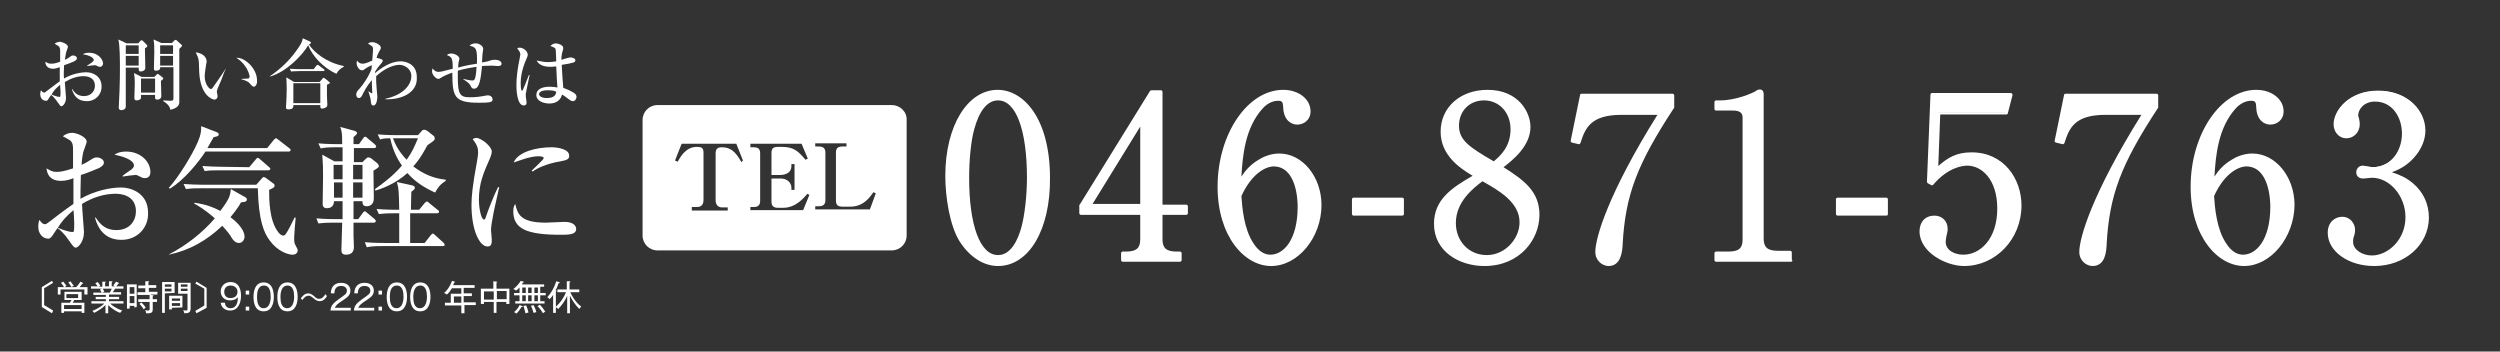 <?xml version="1.0" encoding="utf-8"?>
<!-- Generator: Adobe Illustrator 26.1.0, SVG Export Plug-In . SVG Version: 6.00 Build 0)  -->
<svg version="1.1" id="レイヤー_1" xmlns="http://www.w3.org/2000/svg" xmlns:xlink="http://www.w3.org/1999/xlink" x="0px"
	 y="0px" viewBox="0 0 640 90" style="enable-background:new 0 0 640 90;" xml:space="preserve">
<rect x="0" y="0" width="640" height="90" fill="#333333" stroke="none"/>
<style type="text/css">
	.st0{display:none;}
	.st1{display:inline;fill:#2E3192;}
	.st2{fill:#FFFFFF;}
	.st3{fill:none;}
</style>
<g id="レイヤー_1_00000119086078685509253250000005194684335257618568_" class="st0">
	<rect x="0.5" y="-9.5" class="st1" width="640" height="110"/>
</g>
<g>
	<g>
		<path class="st2" d="M22.2,25.9c-2.2,0-3.3-1.3-3.8-3.1h0.1c0.4,0.6,1.1,1.8,3,1.8s2.8-1.4,2.8-2.6c0-2.4-2.3-2.5-2.9-2.5
			c-1.7,0-3.3,0.6-4.8,1.5c0,0.6,0.3,3.7,0.3,4c0,1.4-0.8,2.2-1.2,2.2c-0.2,0-0.3-0.1-1-1.1c-0.5-0.8-1.3-1.6-1.6-1.8
			c-0.2,0.3-0.6,0.8-0.8,1.2c-0.1,0.2-0.3,0.3-0.5,0.3c-0.9,0-1.5-0.7-1.5-1.7c0-0.4,0.1-0.8,0.2-1c0.3,0.4,0.5,0.6,0.8,0.6
			c0.2,0,0.3-0.1,0.8-0.5s2-1.5,3.2-2.4c0-1.3,0-1.7,0-3.6c-0.4,0.1-1,0.4-1.7,0.4c-1.8,0-2-1.3-2-1.8c0.7,0.4,0.9,0.5,1.5,0.5
			c0.4,0,1,0,2.3-0.5c0-0.4,0-2.2,0-2.5c0-0.7,0-1.1-0.4-1.5c0,0-0.9-0.5-1-0.6c0.3-0.3,0.9-0.5,1.3-0.5c0.6,0,2.1,0.6,2.1,1.3
			c0,0.1-0.3,0.9-0.4,1.2c-0.2,0.5-0.3,1.8-0.4,2.1c0.2-0.1,0.7-0.3,1.1-0.6c0.5-0.4,0.7-0.5,1-0.5c0.5,0,1,0.3,1,0.7
			s-0.4,0.6-0.7,0.8c-0.7,0.3-1.7,0.7-2.6,1c-0.1,1.6-0.1,3,0,3.4c2-1.2,4.3-1.6,5.7-1.6c1.8,0,3.9,1.1,3.9,3.6
			C26.1,24,24.6,25.9,22.2,25.9z M15.4,21.7c-1.2,1-1.7,1.6-2.2,2.5c0.9,0.4,1.7,0.6,2,0.6c0.1,0,0.2,0,0.2-0.1
			c0.1-0.1,0.1-0.9,0.1-1.1S15.4,22,15.4,21.7z M25.6,17.1c-0.3,0-0.4,0-1.1-0.4c-0.1,0-0.2,0-0.4,0c-0.3,0-1.5,0.2-1.8,0.2v-0.1
			c0.2-0.1,1-0.7,1.2-0.8c0.2-0.2,0.5-0.4,0.5-0.6c0-0.9-1.9-1.4-2.8-1.5c0.3-0.2,0.7-0.4,1.7-0.4c2,0,3.5,1.5,3.5,2.9
			C26.3,16.4,26.3,17.1,25.6,17.1z"/>
		<path class="st2" d="M35.4,11.1l0.5-0.6c0.1-0.1,0.2-0.2,0.4-0.2c0.1,0,0.2,0.1,0.2,0.1l1.1,1.1c0.1,0.1,0.1,0.2,0.1,0.3
			c0,0.2-0.1,0.2-0.6,0.6c0,0.8,0.1,4.3,0.1,5s-0.8,0.9-1.2,0.9c-0.5,0-0.5-0.4-0.5-1h-3.3c0,1.6,0,8.6,0,10c0,0.7-0.8,0.9-1.1,0.9
			c-0.3,0-0.7-0.1-0.7-0.7c0-0.3,0.2-3.8,0.2-4.3c0.1-2.6,0.1-4.7,0.1-5.7c0-1.8,0-5.9-0.4-7.4l2.1,1H35.4z M32.2,11.6v2.2h3.3v-2.2
			H32.2z M32.2,14.3v2.5h3.3v-2.5C35.5,14.3,32.2,14.3,32.2,14.3z M39.5,19.7l0.5-0.5c0.2-0.2,0.3-0.3,0.4-0.3
			c0.1,0,0.2,0.1,0.3,0.2l0.9,0.7c0.1,0.1,0.2,0.1,0.2,0.3s-0.4,0.4-0.6,0.6c0,0.6,0.1,3.3,0.1,3.9s-0.5,0.9-1,0.9
			c-0.2,0-0.6,0-0.6-0.5c0-0.1,0-0.6,0-0.7h-3.6c0,0.1,0,0.6,0,0.7c0,0.5-0.7,0.7-1.1,0.7c-0.6,0-0.6-0.4-0.6-0.6
			c0-0.3,0.1-3,0.1-3.6c0-1.7-0.1-2.2-0.2-2.8l2,1C36.3,19.7,39.5,19.7,39.5,19.7z M36.1,20.1v3.6h3.6v-3.6H36.1z M43.9,11.1
			l0.7-0.7c0.1-0.1,0.2-0.2,0.4-0.2c0.1,0,0.2,0.1,0.3,0.2l1.1,1c0.1,0.1,0.2,0.2,0.2,0.3c0,0.2-0.5,0.6-0.7,0.8
			c0,1.2,0,13.6,0,13.8c-0.1,1.1-1.3,1.6-2.3,1.8c-0.1-0.9-0.9-1.7-1.8-2.2v-0.2c0.5,0,1.3,0.1,1.8,0.1c0.8,0,0.8-0.2,0.8-0.9v-7.7
			H41c0.1,0.7-0.5,0.9-1.1,0.9c-0.4,0-0.5-0.2-0.5-0.6c0-0.7,0.1-3.5,0.1-4.1c0-1.1,0-2.4-0.2-3.3l2,0.9h2.6V11.1z M41,11.6v2.2h3.3
			v-2.2H41z M41,14.3v2.5h3.3v-2.5C44.3,14.3,41,14.3,41,14.3z"/>
		<path class="st2" d="M56.6,20.6c-0.2,0.4-1.1,2.5-1.1,2.8c0,0.2,0.2,1,0.2,1.2c0,0.6-0.4,0.9-0.8,0.9c-0.5,0-3.6-1-3.9-7
			c0-0.4-0.1-2.3-0.1-2.7c-0.1-1.1-0.4-1.5-0.8-2.4c1,0.1,2.8,0.7,2.8,2.4c0,0.1,0,0.2-0.1,0.5c0,0.3-0.4,2.3-0.4,3.2
			c0,2.1,1.2,3.3,1.6,3.3c0.2,0,0.4-0.3,0.5-0.4c1.1-1.6,2.2-3.1,3.2-4.7l0.1,0.1C57.6,17.9,57.5,18.2,56.6,20.6z M65,22.2
			c-0.3,0-0.6-0.3-1.2-1c-0.1-0.1-0.7-0.6-2-0.9v-0.1c0.1,0,1.7-0.1,1.7-0.1c0.2,0,0.4-0.2,0.4-0.5s-0.3-1.5-1.1-2.6
			c-0.8-1.2-1.8-1.9-2.3-2.2c2-0.2,5.3,2.6,5.3,5.8C65.9,21.5,65.4,22.2,65,22.2z"/>
		<path class="st2" d="M86.1,18.9c-3.4-1.6-6.1-4.5-7.2-7.3c-1.5,2.5-5.5,6.8-9.8,8v-0.1c2.5-1.7,4.8-3.8,6.6-6.3
			c0.5-0.7,1.7-2.2,1.8-3.4l1.8,0.8c0.2,0.1,0.3,0.2,0.3,0.3c0,0.3-0.3,0.4-0.5,0.5c1.3,2,4.4,4.6,8.9,5.5v0.2
			C87.2,17.5,86.7,17.9,86.1,18.9z M83.7,21.7c0,0.8,0,1.9,0,2.8c0,0.4,0.1,2,0.1,2.4c0,0.7-1.1,0.9-1.3,0.9c-0.2,0-0.5-0.1-0.5-0.4
			c0-0.1,0-0.3,0-0.5h-6.9c0,0.4,0.1,1.1-1.3,1.1c-0.3,0-0.6-0.1-0.6-0.5c0-0.2,0.1-1.3,0.1-1.5c0-0.6,0.1-1.7,0.1-3.3
			c0-1.6-0.1-2.5-0.1-2.9l2,1.2h6.5l0.7-0.8c0.1-0.1,0.2-0.3,0.3-0.3c0.1,0,0.2,0.1,0.4,0.2l1,0.8c0.2,0.2,0.3,0.3,0.3,0.3
			C84.5,21.3,84,21.6,83.7,21.7z M82.7,18.2h-6.1c-1.2,0-1.6,0.1-2.1,0.1l-0.3-0.7c1.2,0.1,2.6,0.1,2.8,0.1h3.3l0.7-0.9
			c0.2-0.2,0.2-0.2,0.3-0.2c0.1,0,0.1,0,0.4,0.2l1.2,0.9c0.1,0.1,0.2,0.2,0.2,0.3C83,18.2,82.8,18.2,82.7,18.2z M82,21.3h-6.9v5.1
			H82V21.3z"/>
		<path class="st2" d="M98.6,25.4v-0.1c4.7-1,6.7-3.6,6.7-5.8c0-2.1-2-2.9-3-2.9c-1.5,0-3.7,0.8-6,2.9c0,0.3,0,0.7,0,1.4
			c0,0.6,0.3,3.8,0.3,3.8c0,0.4-0.1,2.3-1,2.3c-0.6,0-0.6-0.5-0.7-1.4c0-0.4-0.5-1.9-0.6-2.2h0.1c0.1,0.1,0.7,0.5,0.8,0.5
			c0.1,0,0.1-0.1,0.1-0.2c0-0.4-0.1-1.9-0.1-2.2v-1C94.8,21,93.9,22,92.9,24c-0.2,0.5-0.5,1.1-1,1.1c-0.6,0-0.7-0.6-0.7-0.9
			c0-0.6,0.2-0.8,1-1.7c0.6-0.7,2-2.5,2.9-4.8c0-0.1,0.1-0.9,0.1-1c-0.2,0-1.4,0.7-1.4,0.7C93.1,17.9,93,18,92.7,18
			c-0.8,0-1.4-1-1.4-1.9c0-0.3,0.1-0.4,0.1-0.6c0.3,0.4,0.6,0.8,1.5,0.8c0.7,0,2-0.6,2.4-0.8c0-0.4,0.2-2.4,0.2-2.7
			c0-0.3,0-0.8-0.3-1c-0.1-0.1-0.7-0.4-1-0.7c0.2-0.1,0.5-0.3,1.1-0.3c1,0,2.2,0.8,2.2,1.4c0,0.3-0.2,0.6-0.5,1.1
			c-0.4,0.8-0.5,1.1-0.6,1.5c0,0,1.6,0.3,1.6,0.7c0,0.3-0.5,0.9-0.8,1.2c-0.6,0.7-1,1.4-1.2,1.7c0,0.1,0,0.2,0,0.3
			c2.9-2.4,5-3,6.6-3c1.3,0,4.1,0.7,4.1,4C107,24,102.3,25.6,98.6,25.4z"/>
		<path class="st2" d="M127.3,16.9c-0.2,0-1.1-0.1-1.3-0.1c-1.2,0-2.3,0.1-2.6,0.1c-0.3,3-0.6,5.8-2,5.8c-0.5,0-0.6-0.1-0.9-0.7
			c-0.4-0.7-0.8-1-1.9-1.7v-0.1c0.9,0.2,1.7,0.4,2.3,0.4c0.5,0,0.9,0,1.1-3.5c-2.7,0.4-4.2,0.8-4.8,1c0,0.3,0,1.6,0,1.9
			c0,4.1,0.6,4.9,3,4.9c1.9,0,2.9-0.2,4-0.4c0.3,0,0.4-0.1,0.6-0.1c1.3,0,1.3,1,1.3,1.1c0,0.3-0.2,0.5-0.5,0.6
			c-0.5,0.2-2.3,0.2-3,0.2c-6.3,0-6.8-1.5-6.8-7.7c-0.4,0.1-2.4,0.9-2.9,1.3c-0.2,0.1-0.4,0.3-0.7,0.3c-0.6,0-1.6-1.1-1.6-1.9
			c0-0.3,0.1-0.6,0.1-0.8c0.5,0.6,0.9,0.9,1.5,0.9s1-0.1,3.7-0.8c0-2.9-0.3-3-1.5-3.5c0.2-0.2,0.5-0.4,1.2-0.4s2,0.6,2,1.3
			c0,0.2,0,0.3-0.1,0.5c-0.1,0.5-0.2,0.8-0.2,1.8c1.7-0.5,4-0.9,4.8-1c0.1-3.9-0.2-4.2-1.9-4.6c0.5-0.6,1.5-0.6,1.6-0.6
			c0.9,0,1.9,0.7,1.9,1.4c0,0.1-0.1,0.7-0.1,0.8c-0.1,0.4-0.2,2.3-0.2,2.7c1.5-0.3,1.6-0.3,2.1-0.5c0.2-0.1,0.6-0.2,1.1-0.2
			c1.4,0,1.8,0.6,1.8,1C128.4,16.9,127.8,16.9,127.3,16.9z"/>
		<path class="st2" d="M134.6,24c0,0.2,0,0.4,0,0.7c0,0.2,0.2,1.3,0.2,1.5s0,0.8-0.7,0.8c-1.8,0-1.9-4.2-1.9-5.2
			c0-1.9,0.3-3.9,0.5-5.1s0.5-2.4,0.5-2.7s0-0.7-0.8-1.6c0.3-0.2,0.5-0.2,0.6-0.2c1,0,2.1,0.9,2.1,1.8c0,0.3-0.1,0.5-0.3,1
			c-1.4,3.1-1.5,5.4-1.5,6.2c0,0.3,0,2,0.3,2c0.1,0,0.2,0,0.3-0.3c0.1-0.2,0.8-1.9,1.5-3.7h0.2C135.6,19,134.6,24,134.6,24z
			 M146.7,25.9c-0.3,0-0.6-0.1-1.1-0.5c-1-0.8-1.4-1-1.7-1.2c-0.2,0.6-0.7,2.3-3.3,2.3c-1.2,0-3.3-0.5-3.3-2.2
			c0-1.4,1.4-2.1,3.4-2.1c0.8,0,1.4,0.1,2,0.2c-0.1-1.4-0.2-2.6-0.3-5.4c-0.7,0.1-1.2,0.1-1.6,0.1c-1.9,0-3-0.7-3.4-1.6
			c1.6,0.3,2,0.4,2.7,0.4c0.2,0,1.2,0,2.3-0.2c-0.1-2.6-0.1-2.9-0.2-3.2c-0.1-0.3-0.9-0.6-1.3-0.7c0.3-0.4,0.9-0.7,1.4-0.7
			s1.9,0.4,1.9,1.2c0,0.1-0.2,1.1-0.3,1.2c-0.1,0.6-0.2,1.2-0.2,1.8c0.1,0,0.4-0.1,0.7-0.2c0.1,0,1.2-0.4,1.7-0.4
			c0.3,0,1.2,0.2,1.2,0.7c0,0.3-0.2,0.5-0.5,0.6c-0.6,0.2-1.6,0.4-3,0.6c0.1,2.3,0.3,4.7,0.4,5.9c1.2,0.4,2.1,0.9,2.6,1.2
			c0.5,0.3,0.8,0.6,0.8,1.2C147.4,25.7,147,25.9,146.7,25.9z M140.2,23.1c-1.1,0-2.2,0.3-2.2,1c0,0.4,0.5,1,2,1
			c0.9,0,2.3-0.2,2.4-1.6C142.1,23.3,141.5,23.1,140.2,23.1z"/>
		<path class="st2" d="M31.1,61.4c-3.9,0-5.9-2.4-6.8-5.7h0.2c0.8,1.1,2,3.2,5.3,3.2c3.5,0,5-2.5,5-4.8c0-4.3-4.2-4.5-5.2-4.5
			c-3,0-6,1-8.6,2.6c0,1.1,0.5,6.6,0.5,7.2c0,2.5-1.5,4-2.1,4c-0.4,0-0.6-0.2-1.8-1.9c-0.9-1.4-2.4-2.9-2.9-3.1
			c-0.4,0.6-1,1.5-1.4,2.1c-0.3,0.3-0.5,0.6-0.9,0.6c-1.5,0-2.6-1.3-2.6-3c0-0.8,0.1-1.4,0.3-1.8c0.6,0.8,0.9,1.1,1.4,1.1
			c0.3,0,0.6-0.2,1.5-0.9s3.6-2.8,5.8-4.3c0-2.4,0-3.1,0-6.6c-0.7,0.3-1.8,0.7-3.2,0.7c-3.3,0-3.6-2.4-3.7-3.2
			c1.2,0.7,1.6,0.9,2.6,0.9c0.8,0,1.8-0.1,4.2-0.9c0-0.7,0-3.9,0-4.5c0-1.3,0-2-0.8-2.7c-0.1-0.1-1.6-0.9-1.8-1
			c0.6-0.6,1.6-0.9,2.4-0.9c1,0,3.7,1,3.7,2.3c0,0.2-0.5,1.5-0.7,2.1c-0.4,0.9-0.6,3.2-0.6,3.8c0.4-0.2,1.3-0.6,2-1.1
			c1-0.6,1.2-0.8,1.9-0.8c0.9,0,1.8,0.6,1.8,1.3s-0.7,1.1-1.2,1.4c-1.2,0.5-3.1,1.3-4.7,1.8c-0.1,2.8-0.1,5.3-0.1,6.1
			c3.6-2.1,7.8-2.9,10.3-2.9c3.3,0,7,1.9,7,6.4C38.1,58.1,35.3,61.4,31.1,61.4z M18.8,53.8c-2.1,1.8-3,2.9-4,4.5
			c1.6,0.7,3.1,1.1,3.7,1.1c0.1,0,0.3,0,0.4-0.2s0.1-1.5,0.1-2C19,56.7,18.9,54.3,18.8,53.8z M37.1,45.6c-0.6,0-0.7-0.1-1.9-0.7
			c-0.1-0.1-0.3-0.1-0.6-0.1c-0.5,0-2.7,0.3-3.2,0.4V45c0.3-0.3,1.8-1.3,2.1-1.5c0.4-0.3,0.8-0.7,0.8-1.1c0-1.6-3.4-2.5-5-2.8
			c0.5-0.3,1.3-0.8,3-0.8c3.7,0,6.2,2.6,6.2,5.2C38.5,44.3,38.5,45.6,37.1,45.6z"/>
		<path class="st2" d="M68.4,37.9l1.7-2.1c0.3-0.3,0.4-0.4,0.5-0.4c0.2,0,0.3,0.1,0.7,0.4l2.7,2.1c0.2,0.1,0.4,0.3,0.4,0.5
			c0,0.3-0.3,0.4-0.5,0.4H52.6c-1.9,2.9-5.5,7.3-9.1,9.5l-0.3-0.2c2.5-2.7,6.1-8.6,7.5-11.9c0.8-1.9,0.8-2.8,0.8-3.9l3.9,1.5
			c0.2,0.1,0.6,0.2,0.6,0.6c0,0.5-0.7,0.6-1.3,0.7c-0.6,1.1-1,1.8-1.6,2.8H68.4z M43.3,65.1c4.4-2.3,8.4-5.4,11.7-9.2
			c-2.6-2.3-4.4-3.3-5.3-3.8l0.1-0.2c1.3,0.2,3.6,0.5,6.6,2.1c2.5-3.3,2.5-4,2.7-5.6l3.7,2.1c0.2,0.1,0.4,0.3,0.4,0.6
			c0,0.5-0.6,0.6-0.7,0.6c-0.4,0-0.5,0.1-0.8,0.1c-0.6,1.1-1.4,2.2-2.7,3.8c0.8,0.6,3.6,2.8,3.6,5c0,0.8-0.6,1.6-1.4,1.6
			c-1.1,0-1.7-1-2-1.5c-0.2-0.4-0.9-1.4-2.3-2.9c-4,3.8-8.4,6.3-13.7,7.4L43.3,65.1z M65.6,47.3l1.4-1.6c0.1-0.1,0.4-0.4,0.5-0.4
			s0.4,0.2,0.5,0.2l2,1.5c0.1,0,0.3,0.2,0.3,0.5c0,0.5-0.5,0.7-1.4,1.1c0,2.4,0,7.8,2.3,10.8c0.3,0.4,0.8,0.9,1.3,0.9
			c0.4,0,0.5-0.1,1.1-1.1c0.2-0.3,0.9-1.6,1.8-3.5h0.3c-0.1,0.8-0.4,4.5-0.4,5.2c0,0.6,0,1.3,0.3,1.8c0.6,1.1,0.6,1.1,0.6,1.5
			c0,0.5-0.5,1-1.3,1c-1.2,0-3.9-0.9-5.9-3.7c-1.4-1.9-2.8-4.9-3-13.3H51.5c-2.5,0-3.2,0.1-3.9,0.2L47,47.1c1.6,0.1,3.5,0.2,5.1,0.2
			H65.6z M63.8,42.8l1.6-1.9c0.4-0.4,0.4-0.5,0.5-0.5c0.3,0,0.5,0.2,0.7,0.4l2.2,1.9c0.2,0.2,0.4,0.3,0.4,0.5c0,0.3-0.3,0.4-0.5,0.4
			H56.3c-1.7,0-2.7,0-3.9,0.2l-0.6-1.3c1.7,0.1,3.4,0.2,5.1,0.2L63.8,42.8L63.8,42.8z"/>
		<path class="st2" d="M95.6,43.7c0,1.1,0.1,6,0.1,7c0,0.4,0,2.1-1.9,2.1c-1.1,0-1-1-1-1.3h-2.3v4.6h1.2l1.1-1.5
			c0.2-0.3,0.4-0.5,0.6-0.5s0.5,0.3,0.6,0.4l1.8,1.5c0.2,0.2,0.4,0.3,0.4,0.6S95.9,57,95.7,57h-5.2c0,0.9,0,1.7,0,3.3
			c0,0.5,0.1,2.6,0.1,3c0,1.8-1.5,1.9-2,1.9c-1.1,0-1.2-0.6-1.2-1.3c0-0.5,0.2-6.1,0.2-6.9h-2.2c-2.2,0-3,0.1-3.9,0.2L81,55.9
			c2.2,0.2,4.7,0.2,5.1,0.2h1.6v-4.6h-2.2c0,0.4-0.1,1.8-1.8,1.8c-1.1,0-1.1-0.8-1.1-1.2c0-1.1,0.1-5.8,0.1-6.8c0-2.6,0-2.9-0.2-5.7
			l3.1,1.7h2.1c0-0.6,0-2.4,0-3.6H86c-2.2,0-3,0.1-3.9,0.3l-0.6-1.3c2.2,0.2,4.7,0.2,5.1,0.2h1c0-2.9-0.1-3.3-0.5-4.4l3.7,1
			c0.2,0.1,0.6,0.2,0.6,0.6c0,0.2-0.4,0.6-0.9,1c0,0.3,0,1.4,0,1.8h1.4l1-1.4c0.2-0.2,0.3-0.5,0.6-0.5c0.2,0,0.3,0.1,0.6,0.4
			l1.8,1.5c0.2,0.2,0.4,0.4,0.4,0.6c0,0.3-0.3,0.4-0.5,0.4h-5.2c0,0.6,0,3.1,0,3.6h2.2l0.8-0.8c0.3-0.3,0.4-0.4,0.8-0.4
			c0.2,0,0.6,0.2,0.7,0.3l1.5,1.2c0.3,0.3,0.4,0.6,0.4,0.8C96.8,43,96.5,43.1,95.6,43.7z M87.7,42.2h-2.3v3.7h2.3V42.2z M85.5,46.7
			v3.9h2.2c0-1.8,0-1.9,0-3.9H85.5z M92.8,42.2h-2.4v3.7h2.4V42.2z M92.8,46.7h-2.4c0,2.6,0,2.9,0,3.9h2.4V46.7z M113.4,63H97.8
			c-2.2,0-3,0.1-3.9,0.3L93.4,62c2.1,0.2,4.7,0.2,5.1,0.2h3.7c0-5,0-5.5,0-7.6h-1.3c-2.2,0-3,0.1-3.9,0.2l-0.6-1.3
			c2.2,0.2,4.7,0.2,5.1,0.2h0.7c-0.1-4.8-0.1-5.3-0.6-7.1l3.7,0.8c0.4,0.1,0.9,0.2,0.9,0.7c0,0.2,0,0.3-0.9,1c0,0.6-0.1,3-0.1,4.6
			h2.1l1.4-1.7c0.4-0.4,0.4-0.4,0.6-0.4s0.3,0.1,0.6,0.4l2.1,1.7c0.2,0.1,0.4,0.3,0.4,0.5c0,0.3-0.3,0.4-0.5,0.4H105v7.6h3.7
			l1.5-1.9c0.4-0.4,0.4-0.5,0.6-0.5s0.5,0.3,0.6,0.4l2.1,1.9c0.2,0.2,0.3,0.3,0.3,0.5C113.9,63,113.6,63,113.4,63z M111.4,49.3
			c-2.7-1.2-5.2-2.8-7.1-5c-3.2,2.9-6.9,4.1-8.2,4.5L96,48.4c4.4-3.1,5.9-4.9,6.9-6c-1-1.4-2.3-3.7-3-7c-1.4,0-2,0.1-2.6,0.3
			l-0.6-1.3c2.2,0.2,4.7,0.2,5.1,0.2h5.2l1-1.1c0.1-0.2,0.4-0.3,0.6-0.3c0.3,0,0.7,0.3,0.8,0.3l1.5,1.2c0.2,0.1,0.4,0.4,0.4,0.7
			c0,0.5-0.2,0.6-1.9,1.8c-0.5,0.9-1.7,3.3-3.6,5.4c2.9,2.2,5.5,3.1,8.3,3.4v0.3C113.4,46.8,112.5,47.2,111.4,49.3z M101.2,35.4
			h-0.6c0.5,1.3,1.3,3.2,3.5,5.5c1.5-2.1,2-3.4,2.9-5.5H101.2z"/>
		<path class="st2" d="M126.4,54.2c-0.5,2.6-0.7,3.9-0.7,4.7c0,0.4,0.2,2.1,0.2,2.4c0,1.1-0.1,1.8-1.1,1.8c-2.1,0-4.1-4.3-4.1-10.6
			c0-2.3,0.3-5.2,1.4-11.1c0.2-1,0.3-2,0.3-2.4c0-1.1-0.3-2-1.4-3.4c0.3-0.1,0.5-0.3,0.9-0.3c1.3,0,4,2.2,4,3.5
			c0,0.6-0.4,1.5-0.5,1.8c-1.5,3.4-2.8,6.2-2.8,10.5c0,2.3,0.6,5.1,1.3,5.1c0.3,0,0.4-0.4,0.5-0.7c0.3-1,2.1-5.7,3.1-7.6h0.3
			C127.6,48.8,126.6,53.3,126.4,54.2z M143.5,60.1c-8.6,0-12.1-1.5-12.1-6c0-1.2,0.3-1.5,0.5-1.9c0.6,2.5,1.2,4.8,7.8,4.8
			c0.8,0,4.1-0.2,4.8-0.2c2.5,0,3,1.2,3,1.8C147.5,60.1,145.5,60.1,143.5,60.1z M143.5,41.3c-3.8,0.6-6.4,2-7.1,2.6l-0.3-0.2
			c0.5-0.5,3.1-2.9,3.1-3.2c0-0.5-1.1-0.5-1.4-0.5c-2.2,0-5.3,1.3-6.3,1.6c1.2-2.9,6.2-3.9,9.7-3.9c1.6,0,4.5,0.5,4.5,2.1
			C145.8,40.6,145.3,41,143.5,41.3z"/>
	</g>
	<g>
		<path class="st2" d="M13.3,80.2l-2.6-1.6v-5.1l2.6-1.6l0.3,0.5l-2.3,1.4v4.3l2.3,1.4L13.3,80.2z"/>
		<path class="st2" d="M21.6,75.4v-1.3h-6.1v1.3h-0.7v-1.9h1.6c-0.2-0.3-0.5-0.8-0.8-1.1l0.6-0.3c0.2,0.3,0.7,0.8,0.8,1.1
			c-0.1,0.1-0.3,0.2-0.5,0.3h3c0.4-0.4,0.8-0.9,1.1-1.4l0.6,0.3l0.1,0.1c0,0.1-0.1,0.1-0.1,0.1h-0.1c-0.3,0.4-0.5,0.6-0.7,0.9h2v1.9
			H21.6z M20.9,80.1v-0.4h-4.5v0.4h-0.7v-2.6h2.2c0.2-0.4,0.2-0.4,0.4-0.7h-1.8v-2.1h4.4v2.1H19c-0.1,0.3-0.3,0.5-0.4,0.7h3v2.6
			H20.9z M20.9,78.1h-4.5v1h4.5V78.1z M20,75.3h-3v1h3V75.3z M18.3,73.5c-0.2-0.4-0.6-0.9-0.8-1.2L18,72c0.3,0.3,0.6,0.8,0.9,1.2
			C18.5,73.3,18.4,73.4,18.3,73.5z"/>
		<path class="st2" d="M28.2,77.7c0.3,0.3,1.3,1.2,3.1,1.8c-0.2,0.2-0.4,0.3-0.5,0.6c-0.4-0.1-1.8-0.7-3.1-2v2.1H27v-2.1
			c-0.9,0.9-2.1,1.6-2.9,2c-0.2-0.3-0.4-0.5-0.5-0.5c0.7-0.3,2-0.8,3.1-1.9h-3.3v-0.6h3.7v-0.5h-2.6V76h2.6v-0.5h-3.2v-0.6H26
			c-0.1-0.2-0.3-0.6-0.4-0.8l0.5-0.2h-2.8v-0.6H25c-0.3-0.4-0.5-0.7-0.6-0.8l0.6-0.3c0.3,0.3,0.5,0.6,0.7,1c-0.1,0-0.2,0.1-0.4,0.2
			h0.9v-1.3h0.7c0.1,0,0.2,0,0.2,0.1s-0.1,0.1-0.2,0.1v1h1V72h0.7c0,0,0.2,0,0.2,0.1s-0.1,0.1-0.2,0.2v1h0.9
			c-0.2-0.1-0.3-0.1-0.5-0.2c0.3-0.4,0.5-0.7,0.7-1l0.7,0.3l0.1,0.1c0,0,0,0.1-0.1,0.1c0,0,0,0-0.1,0c-0.2,0.3-0.2,0.3-0.5,0.7h1.8
			v0.6H29h0.3c0.1,0,0.2,0.1,0.2,0.1s0,0.1-0.2,0.1c0,0.1-0.1,0.2-0.4,0.7H31v0.6h-3.1V76h2.6v0.6h-2.6v0.5h3.7v0.6H28.2z
			 M26.3,73.9c0.1,0.1,0.3,0.5,0.4,0.8c-0.1,0-0.3,0.1-0.5,0.2h1.9c0.2-0.3,0.4-0.7,0.5-1H26.3z"/>
		<path class="st2" d="M34.4,78.7v-0.4h-1.2V79h-0.7v-6.2H35v5.8L34.4,78.7L34.4,78.7z M34.4,73.5h-1.2v1.7h1.2V73.5z M34.4,75.8
			h-1.2v1.8h1.2V75.8z M38.6,75.5l0.6,0.1c0.1,0,0.1,0,0.1,0.1s-0.2,0.1-0.2,0.2v0.7h1.1v0.7h-1.1v1.9c0,0.6-0.1,1.1-1.7,1
			c0-0.4-0.1-0.6-0.3-0.8c0.2,0,0.5,0.1,0.7,0.1c0.5,0,0.5-0.1,0.5-0.5v-1.7h-2.9v-0.7h2.9v-1.1h-3.1v-0.7h2v-1h-1.8v-0.7h1.8V72H38
			c0.1,0,0.2,0,0.2,0.1s-0.1,0.1-0.2,0.1V73h2v0.7h-1.9v1h2.2v0.7h-1.7V75.5z M36.8,79.2c-0.1-0.2-0.6-0.9-1.1-1.4l0.5-0.4
			c0.3,0.3,0.8,0.9,1.1,1.3C37.2,78.8,37.1,78.9,36.8,79.2z"/>
		<path class="st2" d="M42.2,75.1v5h-0.7v-7.9h3.2V75L42.2,75.1L42.2,75.1z M43.9,72.8h-1.7v0.6h1.7V72.8z M43.9,73.9h-1.7v0.7h1.7
			V73.9z M44,78.8v0.4h-0.7v-3.5h3.4v3L44,78.8L44,78.8z M46.1,76.4H44V77h2.1V76.4z M46.1,77.6H44v0.7h2.1V77.6z M47.2,80.2
			c-0.1-0.4-0.2-0.6-0.3-0.8c0.2,0,0.4,0.1,0.6,0.1c0.5,0,0.5-0.1,0.5-0.6v-3.7h-2.4v-2.8h3.2v6.7C48.7,79.7,48.7,80.2,47.2,80.2z
			 M48,72.8h-1.7v0.6H48V72.8z M48,73.9h-1.7v0.6H48V73.9z"/>
		<path class="st2" d="M50.3,80.2L50,79.6l2.3-1.4v-4.3L50,72.6l0.3-0.5l2.6,1.6v5.1L50.3,80.2z"/>
		<path class="st2" d="M57.6,77.7c0.1,0.8,0.7,1.2,1.4,1.2c1.7,0,1.9-1.8,1.9-2.8c-0.2,0.2-0.7,0.8-2,0.8c-1.5,0-2.4-1-2.4-2.3
			s1-2.4,2.5-2.4c2.5,0,2.7,2.5,2.7,3.5c0,1.8-0.7,3.8-2.8,3.8c-0.2,0-2.1,0-2.4-2h1.1V77.7z M57.4,74.7c0,0.9,0.5,1.6,1.6,1.6
			c1.3,0,1.8-0.8,1.8-1.6c0-1-0.8-1.6-1.8-1.6C58.2,73.1,57.4,73.6,57.4,74.7z"/>
		<path class="st2" d="M63.8,75.4h-0.9v-1h0.9V75.4z M63.8,79.5h-0.9v-1h0.9V79.5z"/>
		<path class="st2" d="M70.1,76c0,1.4-0.4,3.7-2.6,3.7c-2.3,0-2.6-2.3-2.6-3.7c0-1.3,0.3-3.7,2.6-3.7C69.8,72.3,70.1,74.7,70.1,76z
			 M65.8,76c0,1.2,0.2,2.9,1.7,2.9s1.8-1.8,1.8-2.9c0-1.2-0.2-2.9-1.7-2.9C66,73.1,65.8,74.8,65.8,76z"/>
		<path class="st2" d="M76.2,76c0,1.4-0.4,3.7-2.6,3.7c-2.3,0-2.6-2.3-2.6-3.7c0-1.3,0.3-3.7,2.6-3.7S76.2,74.7,76.2,76z M71.8,76
			c0,1.2,0.2,2.9,1.7,2.9s1.8-1.8,1.8-2.9c0-1.2-0.2-2.9-1.7-2.9C72.1,73.1,71.8,74.8,71.8,76z"/>
		<path class="st2" d="M81.8,77.1c-0.5,0-0.9-0.2-1.5-0.7s-0.9-0.7-1.3-0.7c-0.8,0-1.3,0.7-1.6,1.1L77,76.4c0.3-0.4,0.9-1.3,1.9-1.3
			c0.3,0,0.8,0.1,1.5,0.7c0.5,0.5,0.8,0.7,1.3,0.7c0.8,0,1.3-0.7,1.6-1.2l0.4,0.5C83.4,76.3,82.9,77.1,81.8,77.1z"/>
		<path class="st2" d="M89.8,78.7v0.8h-5.2c0.1-1.4,0.9-2,2.1-2.9c1.7-1.2,2.1-1.4,2.1-2.2c0-0.9-0.8-1.2-1.5-1.2
			c-1.6,0-1.7,1.4-1.7,1.9h-0.9c0-1.7,1-2.7,2.6-2.7c1.4,0,2.4,0.7,2.4,2c0,0.9-0.4,1.5-1.8,2.4c-1.6,1-1.9,1.4-2.2,2h4.1V78.7z"/>
		<path class="st2" d="M95.8,78.7v0.8h-5.2c0.1-1.4,0.9-2,2.1-2.9c1.7-1.2,2.1-1.4,2.1-2.2c0-0.9-0.8-1.2-1.5-1.2
			c-1.6,0-1.7,1.4-1.7,1.9h-0.9c0-1.7,1-2.7,2.6-2.7c1.4,0,2.4,0.7,2.4,2c0,0.9-0.4,1.5-1.8,2.4c-1.6,1-1.9,1.4-2.2,2h4.1V78.7z"/>
		<path class="st2" d="M97.8,75.4h-0.9v-1h0.9V75.4z M97.8,79.5h-0.9v-1h0.9V79.5z"/>
		<path class="st2" d="M104.2,76c0,1.4-0.4,3.7-2.6,3.7c-2.3,0-2.6-2.3-2.6-3.7c0-1.3,0.3-3.7,2.6-3.7S104.2,74.7,104.2,76z
			 M99.8,76c0,1.2,0.2,2.9,1.7,2.9s1.8-1.8,1.8-2.9c0-1.2-0.2-2.9-1.7-2.9C100,73.1,99.8,74.8,99.8,76z"/>
		<path class="st2" d="M110.2,76c0,1.4-0.4,3.7-2.6,3.7c-2.3,0-2.6-2.3-2.6-3.7c0-1.3,0.3-3.7,2.6-3.7
			C109.9,72.3,110.2,74.7,110.2,76z M105.8,76c0,1.2,0.2,2.9,1.7,2.9s1.8-1.8,1.8-2.9c0-1.2-0.2-2.9-1.7-2.9
			C106.1,73.1,105.8,74.8,105.8,76z"/>
		<path class="st2" d="M118.9,78.2v2h-0.8v-2h-4.2v-0.7h1.5v-2.3h2.7v-1.4h-2.4c-0.5,0.8-0.9,1.3-1.3,1.6c-0.4-0.3-0.6-0.3-0.7-0.4
			c0.7-0.6,1.5-1.6,2-3.1l0.7,0.2c0.1,0,0.1,0.1,0.1,0.1c0,0.1-0.1,0.1-0.2,0.1c-0.2,0.4-0.2,0.5-0.3,0.7h5.5v0.7h-2.8v1.4h2.1v0.7
			h-2.1v1.6h3.1v0.7h-2.9V78.2z M118.1,75.9h-1.9v1.6h1.9V75.9z"/>
		<path class="st2" d="M127.2,80.1h-0.8v-2.8h-2.5v0.5h-0.8v-3.9h3.2V72l0.8,0.1c0.2,0,0.2,0.1,0.2,0.1c0,0.1-0.1,0.1-0.2,0.1v1.6
			h3.3v3.9h-0.8v-0.5h-2.5v2.8H127.2z M126.4,74.6h-2.5v2.1h2.5V74.6z M127.2,76.6h2.5v-2.1h-2.5V76.6z"/>
		<path class="st2" d="M133,75.6h-1.4V75h1.4v-1.4c-0.5,0.5-0.7,0.7-0.9,0.8c-0.2-0.2-0.4-0.3-0.7-0.4c0.8-0.6,1.5-1.4,1.9-2.1
			l0.7,0.2l0.2,0.1c0,0.1-0.1,0.1-0.3,0.1c-0.1,0.2-0.2,0.3-0.3,0.5h5.7v0.6h-1V75h1.4v0.6h-1.4v1.5h1.1v0.6h-7.5v-0.6h1.1V75.6z
			 M133.6,78.3c0.1,0,0.2,0.1,0.2,0.2s-0.2,0.1-0.3,0.1c-0.3,0.5-0.7,1.1-1.3,1.7c-0.2-0.2-0.4-0.3-0.6-0.4c0.6-0.5,1.1-1.1,1.4-1.8
			L133.6,78.3z M133.7,75h0.9v-1.4h-0.9V75z M133.7,77.1h0.9v-1.5h-0.9V77.1z M134.7,78.2c0.2,0.4,0.5,1.3,0.6,1.8
			c-0.4,0.1-0.5,0.1-0.8,0.2c-0.1-0.5-0.3-1.4-0.5-1.9L134.7,78.2z M135.2,73.6V75h0.9v-1.4H135.2z M135.2,75.6v1.5h0.9v-1.5H135.2z
			 M136.6,78.1c0.3,0.6,0.6,1.3,0.7,1.8c-0.4,0.1-0.6,0.2-0.7,0.2c-0.3-1-0.5-1.5-0.7-1.8L136.6,78.1z M136.8,73.6V75h0.9v-1.4
			H136.8z M136.8,75.6v1.5h0.9v-1.5H136.8z M138.2,78c0.2,0.2,0.6,0.6,1.4,1.8c-0.3,0.1-0.6,0.4-0.6,0.4c-0.4-0.7-0.9-1.4-1.4-1.8
			L138.2,78z"/>
		<path class="st2" d="M143,72.5c-0.3,0.9-0.5,1.4-0.8,1.8c0.2,0,0.3,0.1,0.3,0.1c0,0.1-0.1,0.1-0.2,0.2v5.5h-0.7v-4.6
			c-0.2,0.3-0.4,0.6-0.9,1.1c-0.1-0.1-0.3-0.4-0.6-0.5c1.6-1.8,2.1-3.5,2.3-4.1l0.7,0.2l0.2,0.1C143.3,72.5,143.2,72.5,143,72.5z
			 M148.3,79.1c-1-1-1.8-2.2-2.4-3.4v4.5h-0.7v-4.5c-0.5,1.3-1.5,2.6-2.3,3.4c-0.1-0.1-0.3-0.3-0.7-0.5c1.3-1.1,2.3-2.7,2.7-3.8
			h-2.2v-0.7h2.4V72h0.7c0.1,0,0.2,0,0.2,0.1s0,0.1-0.2,0.2v1.8h2.5v0.7H146c0.2,0.5,1.1,2.4,2.8,3.7
			C148.6,78.7,148.5,78.8,148.3,79.1z"/>
	</g>
</g>
<g>
	<path class="st2" d="M228.3,26.9h-60c-2.1,0-3.8,1.7-3.8,3.8v29.6c0,2.1,1.7,3.8,3.8,3.8h60c2.1,0,3.8-1.7,3.8-3.8V30.7
		C232.2,28.6,230.4,26.9,228.3,26.9z M189.8,41.5c-1.5-2.7-2.8-3.8-5-3.8c-1.2,0-1.6,0.5-1.6,1.6v11.9c0,1.1,0.5,1.9,1.7,1.9h1.4
		v0.8h-9.2V53h1.3c1.3,0,1.7-0.8,1.7-1.9V39.2c0-1.2-0.3-1.6-1.7-1.6c-2.7,0-4.1,2.3-4.9,3.8l-0.7-0.3l1.7-4.3h14l1.7,4.3
		L189.8,41.5z M205.6,53.8h-13.5V53h0.8c1.2,0,1.7-0.5,1.7-1.6V39.3c0-1.1-0.4-1.6-1.7-1.6h-0.8v-0.9h13.1l1.6,3.8l-0.6,0.3
		c-1.9-2.3-3.1-3.3-6.1-3.3h-0.9c-1.4,0-1.7,0.5-1.7,1.6v5.6h2.1c1.4,0,3-0.5,3-2.3V42h0.8v6.6h-0.8V48c0-1-0.9-2.3-2.7-2.3h-2.4
		v5.9c0,1.1,0.5,1.6,1.7,1.6h1.3c3.3,0,5.4-2.7,6.2-3.6l0.5,0.3L205.6,53.8z M222.7,53.6h-14v-0.8h0.9c1.2,0,1.7-0.5,1.7-1.6V39.1
		c0-1-0.4-1.6-1.7-1.6h-0.9v-0.8h8v0.8h-0.1h-0.9c-1.3,0-1.7,0.5-1.7,1.6v12.2c0,1.2,0.5,1.6,1.7,1.6h2c3.5,0,5.1-2.6,5.9-3.7
		l0.6,0.3L222.7,53.6z"/>
	<g>
		<g>
			<path class="st2" d="M255.5,67.7c-4,0-7.4-2.8-9.5-6.2c-2.4-4-3.5-11.1-3.5-16.4c0-12.3,5.3-21.6,13-21.6c6,0,13,6.4,13,22.2
				C268.5,59.6,262.5,67.7,255.5,67.7z M249,33c-0.8,2.9-1.3,7.7-1.3,12.5c0,12.9,3.1,20.2,7.8,20.2c4,0,5.8-5.3,6.4-7.5
				c0.8-2.9,1.4-7.8,1.4-12.7c0-13.2-3.2-20.2-7.8-20.2C251.3,25.3,249.5,31,249,33z"/>
			<path class="st2" d="M255.5,68.1c-3.7,0-7.3-2.3-9.9-6.4c-2.5-4.1-3.6-11.3-3.6-16.7c0-12.8,5.7-22,13.4-22
				c6.5,0,13.4,7.1,13.4,22.6C268.9,58.8,263.4,68.1,255.5,68.1z M255.5,23.8c-7.3,0-12.6,8.9-12.6,21.2c0,5.2,1.1,12.3,3.5,16.2
				c2.4,3.8,5.7,6,9.2,6c7.4,0,12.6-8.9,12.6-21.7C268.1,30.6,261.5,23.8,255.5,23.8z M255.5,66.1c-5.2,0-8.2-7.7-8.2-20.6
				c0-4.8,0.5-9.7,1.3-12.6c0,0,0,0,0,0c1.9-6.6,4.8-8,6.9-8c5.2,0,8.2,7.7,8.2,20.6c0,4.7-0.6,9.7-1.4,12.8
				C260.8,63.4,258.4,66.1,255.5,66.1z M249.4,33.1c-0.8,2.8-1.3,7.7-1.3,12.4c0,12.2,2.8,19.8,7.4,19.8c3.3,0,5.1-3.9,6-7.2
				c0.8-3,1.4-8,1.4-12.6c0-12.2-2.8-19.8-7.4-19.8C252.8,25.7,250.7,28.3,249.4,33.1z"/>
		</g>
		<g>
			<path class="st2" d="M294.7,23.3h2.4v29.3h6.5v1.8h-6.5v6.7c0,2.5,1.3,3.5,4.1,3.5h0.9v1.8h-14.7v-1.8h0.9c2.7,0,4.1-0.9,4.1-3.5
				v-6.7h-15.6v-2L294.7,23.3z M292.4,31L279,52.7h13.4V31z"/>
			<path class="st2" d="M302.1,67h-14.7c-0.2,0-0.4-0.2-0.4-0.4v-1.8c0-0.2,0.2-0.4,0.4-0.4h0.9c2.6,0,3.6-0.9,3.6-3.1v-6.3h-15.2
				c-0.2,0-0.4-0.2-0.4-0.4v-2c0-0.1,0-0.2,0.1-0.2l18-29.1c0.1-0.1,0.2-0.2,0.4-0.2h2.4c0.2,0,0.4,0.2,0.4,0.4v28.9h6.1
				c0.2,0,0.4,0.2,0.4,0.4v1.8c0,0.2-0.2,0.4-0.4,0.4h-6.1v6.3c0,2.2,1,3.1,3.6,3.1h0.9c0.2,0,0.4,0.2,0.4,0.4v1.8
				C302.5,66.8,302.3,67,302.1,67z M287.8,66.1h13.9v-1h-0.5c-3.1,0-4.5-1.2-4.5-3.9v-6.7c0-0.2,0.2-0.4,0.4-0.4h6.1v-1h-6.1
				c-0.2,0-0.4-0.2-0.4-0.4V23.8H295l-17.8,28.8v1.5h15.2c0.2,0,0.4,0.2,0.4,0.4v6.7c0,2.7-1.4,3.9-4.5,3.9h-0.5V66.1z M292.4,53.1
				H279c-0.1,0-0.3-0.1-0.4-0.2c-0.1-0.1-0.1-0.3,0-0.4L292,30.7c0.1-0.2,0.3-0.2,0.5-0.2c0.2,0.1,0.3,0.2,0.3,0.4v21.7
				C292.8,52.9,292.6,53.1,292.4,53.1z M279.7,52.2h12.2V32.4L279.7,52.2z"/>
		</g>
		<g>
			<path class="st2" d="M322.4,41.2c1.2-0.8,3-1.5,5-1.5c5.7,0,10.4,5.8,10.4,12.8c0,8-5.7,15.2-12.4,15.2
				c-6.6,0-13.3-7.4-13.3-19.9c0-13.3,7.5-24.4,16.4-24.4c3.9,0,6.6,2.3,6.6,5.1c0,2.1-1.6,3-3,3c-1.2,0-3.1-0.8-3.2-4
				c-0.1-1.3-0.2-2.1-1.7-2.1s-3.1,0.9-4.2,2.1c-5.2,5.7-5.4,14.1-5.7,19.3C318.4,44.9,319.7,42.9,322.4,41.2z M320.5,62.6
				c1,1.6,2.5,3.1,4.7,3.1c3.1,0,7.4-3.2,7.4-12.7c0-2.6-0.6-10.7-6.6-10.7c-2.2,0-5.9,1.6-8.6,7.8
				C317.6,53.3,318.1,58.9,320.5,62.6z"/>
			<path class="st2" d="M325.4,68.1c-6.8,0-13.7-7.6-13.7-20.3c0-13.5,7.7-24.8,16.8-24.8c4,0,7,2.4,7,5.5c0,2.2-1.7,3.4-3.4,3.4
				c-1.6,0-3.5-1.2-3.6-4.4c-0.1-1.2-0.1-1.7-1.3-1.7c-1.4,0-2.8,0.7-3.9,1.9c-4.6,5-5.2,12.3-5.5,17.5c1-1.5,2.2-3,4.4-4.3
				c0.9-0.6,2.9-1.6,5.3-1.6c5.9,0,10.8,5.9,10.8,13.2C338.3,60.8,332.3,68.1,325.4,68.1z M328.5,23.8c-8.7,0-16,11-16,24
				c0,12.2,6.6,19.5,12.9,19.5c6.4,0,12-6.9,12-14.8c0-6.8-4.5-12.3-10-12.3c-2.2,0-4,0.9-4.8,1.4c0,0,0,0,0,0
				c-2.7,1.6-3.9,3.5-4.9,5.3c-0.1,0.2-0.3,0.3-0.5,0.2c-0.2-0.1-0.3-0.2-0.3-0.4l0-0.3c0.2-5.1,0.6-13.6,5.8-19.3
				c1.3-1.4,3-2.2,4.5-2.2c2,0,2.1,1.4,2.1,2.5c0.1,2.7,1.5,3.6,2.8,3.6c1,0,2.5-0.7,2.5-2.6C334.7,25.8,332,23.8,328.5,23.8z
				 M325.2,66.1c-2,0-3.7-1.1-5-3.3c-2.6-3.9-3-9.8-3.2-12.6c0-0.1,0-0.1,0-0.2c3.3-7.5,7.7-8.1,9-8.1c6.7,0,7,9.2,7,11.1
				C333,63.3,328.1,66.1,325.2,66.1z M317.8,50.2c0.2,2.8,0.6,8.4,3.1,12.1c0,0,0,0,0,0c1.2,1.9,2.7,2.9,4.3,2.9c3.4,0,7-3.8,7-12.3
				c0-1.7-0.3-10.3-6.2-10.3C323.7,42.7,320.3,44.7,317.8,50.2z"/>
		</g>
		<g>
			<path class="st2" d="M359,54.8h-12.5V51H359V54.8z"/>
			<path class="st2" d="M359,55.2h-12.5c-0.2,0-0.4-0.2-0.4-0.4V51c0-0.2,0.2-0.4,0.4-0.4H359c0.2,0,0.4,0.2,0.4,0.4v3.8
				C359.4,55,359.2,55.2,359,55.2z M347,54.4h11.6v-2.9H347V54.4z"/>
		</g>
		<g>
			<path class="st2" d="M393.6,55c0,6.7-5.3,12.7-13.7,12.7c-6.6,0-12.5-3.8-12.5-10.4c0-6.2,5-9.2,10.3-12.3
				c-3.1-1.8-8.6-5-8.6-11.3c0-5.7,4.5-10.3,11.6-10.3c7.9,0,10.6,5.9,10.6,9.1c0,4.9-4.8,8.5-7.2,10.3
				C389.5,46.1,393.6,49,393.6,55z M372.3,57.1c0,5.1,3.8,8.6,8.3,8.6c5,0,8.8-4.4,8.8-8.7c0-5.5-5.7-8.7-10-11.1
				C376.9,47.9,372.3,51.4,372.3,57.1z M387.1,33.1c0-4.4-3-7.8-7.2-7.8c-4.1,0-6.8,3.1-6.8,6.9c0,4,3.3,6.1,9.3,9.6
				C384.1,40.4,387.1,37.9,387.1,33.1z"/>
			<path class="st2" d="M380,68.1c-6.4,0-12.9-3.7-12.9-10.8c0-6.3,4.7-9.3,9.9-12.3c-3.2-1.9-8.2-5.2-8.2-11.3
				c0-6.2,5-10.7,12-10.7c8,0,11,5.8,11,9.5c0,4.8-4.4,8.4-6.9,10.3c5.4,3.4,9.2,6.3,9.2,12.2C394.1,61.3,389.1,68.1,380,68.1z
				 M380.7,23.8c-6.5,0-11.2,4.2-11.2,9.9c0,6,5.5,9.2,8.4,10.9c0.1,0.1,0.2,0.2,0.2,0.4s-0.1,0.3-0.2,0.4
				c-5.2,3-10.1,5.9-10.1,11.9c0,6.5,6.1,10,12.1,10c6.4,0,13.3-4.3,13.3-12.3c0-5.6-3.9-8.5-9.4-11.8c-0.1-0.1-0.2-0.2-0.2-0.3
				s0.1-0.3,0.2-0.3c2.3-1.7,7.1-5.2,7.1-10C390.9,29.1,388.1,23.8,380.7,23.8z M380.7,66.1c-5,0-8.8-3.9-8.8-9
				c0-6,4.8-9.6,7.3-11.5c0.1-0.1,0.3-0.1,0.4,0c4.3,2.4,10.2,5.7,10.2,11.4C389.9,61.3,386.1,66.1,380.7,66.1z M379.5,46.4
				c-2.5,1.9-6.8,5.3-6.8,10.7c0,4.7,3.4,8.2,7.9,8.2c4.9,0,8.4-4.4,8.4-8.3C389.1,51.8,383.6,48.7,379.5,46.4z M382.4,42.2
				c-0.1,0-0.1,0-0.2-0.1c-5.9-3.5-9.5-5.7-9.5-10c0-4.1,3.1-7.3,7.2-7.3c4.3,0,7.6,3.5,7.6,8.2c0,4.9-3,7.4-4.7,8.9l-0.1,0.1
				C382.6,42.2,382.5,42.2,382.4,42.2z M379.9,25.7c-3.7,0-6.4,2.7-6.4,6.5c0,3.7,2.7,5.5,8.9,9.1c1.7-1.4,4.3-3.8,4.3-8.2
				C386.7,28.8,383.8,25.7,379.9,25.7z"/>
		</g>
		<g>
			<path class="st2" d="M428.2,24.4v3.1c-9.2,14.1-12.5,22.2-13.2,35c-0.1,1.5-0.3,5.1-3.2,5.1c-1.4,0-3-1.2-3-3.2
				c0-4.1,4.1-16.2,16.3-35.5h-9.9c-8.4,0-9.7,3.9-11,7.6l-1.7-0.4l2.4-11.7H428.2z"/>
			<path class="st2" d="M411.8,68.1c-1.6,0-3.4-1.4-3.4-3.6c0-3.7,3.4-15.1,15.9-35.1h-9.2c-8,0-9.3,3.5-10.5,7.2
				c-0.1,0.2-0.3,0.4-0.5,0.3l-1.7-0.4c-0.2-0.1-0.4-0.3-0.3-0.5l2.4-11.7c0-0.2,0.2-0.3,0.4-0.3h23.3c0.2,0,0.4,0.2,0.4,0.4v3.1
				c0,0.1,0,0.2-0.1,0.2c-9.5,14.5-12.4,22.3-13.1,34.8l0,0.2C415.3,64.3,415,68.1,411.8,68.1z M415.2,28.6h9.9
				c0.2,0,0.3,0.1,0.4,0.2c0.1,0.1,0.1,0.3,0,0.4c-12.8,20.2-16.2,31.7-16.2,35.3c0,1.7,1.3,2.8,2.5,2.8c2.2,0,2.6-2.2,2.8-4.6
				l0-0.2c0.7-12.6,3.7-20.5,13.2-35.1v-2.5h-22.6l-2.2,11l1,0.2C405.2,32.5,406.8,28.6,415.2,28.6z"/>
		</g>
		<g>
			<path class="st2" d="M439.3,64.7h3.2c3,0,4.1-1.2,4.1-3.5V30c0-1.8-1.7-2.1-2.8-2.1h-4.4v-1.8h1c4.5,0,8.7-2,9.4-2.4
				c0.4-0.2,0.6-0.3,0.8-0.3c0.5,0,0.6,0.3,0.6,0.8v37c0,2.5,1.2,3.5,4.1,3.5h3.2v1.8h-19.2V64.7z"/>
			<path class="st2" d="M458.5,67h-19.2c-0.2,0-0.4-0.2-0.4-0.4v-1.8c0-0.2,0.2-0.4,0.4-0.4h3.2c3,0,3.6-1.2,3.6-3.1V30
				c0-1.1-0.8-1.7-2.4-1.7h-4.4c-0.2,0-0.4-0.2-0.4-0.4v-1.8c0-0.2,0.2-0.4,0.4-0.4h1c4.2,0,8.4-1.9,9.2-2.4l0.1-0.1
				c0.3-0.2,0.6-0.3,0.9-0.3c0.4,0,1,0.2,1,1.2v37c0,2.2,1,3.1,3.6,3.1h3.2c0.2,0,0.4,0.2,0.4,0.4v1.8C459,66.8,458.8,67,458.5,67z
				 M439.7,66.1h18.4v-1h-2.8c-3.1,0-4.5-1.2-4.5-3.9v-37c0-0.4-0.1-0.4-0.2-0.4c-0.1,0-0.2,0.1-0.5,0.2l-0.1,0.1
				c-0.9,0.5-5.2,2.5-9.6,2.5h-0.6v1h4c2,0,3.2,0.9,3.2,2.5v31.2c0,2.7-1.4,3.9-4.5,3.9h-2.8V66.1z"/>
		</g>
		<g>
			<path class="st2" d="M482.9,54.8h-12.5V51h12.5V54.8z"/>
			<path class="st2" d="M482.9,55.2h-12.5c-0.2,0-0.4-0.2-0.4-0.4V51c0-0.2,0.2-0.4,0.4-0.4h12.5c0.2,0,0.4,0.2,0.4,0.4v3.8
				C483.3,55,483.2,55.2,482.9,55.2z M470.9,54.4h11.6v-2.9h-11.6V54.4z"/>
		</g>
		<g>
			<path class="st2" d="M496.3,29l-0.5,14.5c2.5-2.2,4.7-4,9-4c8.3,0,12.3,6.9,12.3,13.2c0,8.4-6.7,14.9-14.3,14.9
				c-6.6,0-11-4.9-11-8.5c0-2.2,1.4-3.6,3.4-3.6c1.7,0,3,1.2,3,3c0,0.6-0.1,0.8-0.3,1.7c-0.1,0.5-0.2,1.3-0.2,1.6
				c0,2.5,2.6,3.8,4.9,3.8c4.7,0,9.1-4.4,9.1-12.2c0-7.3-3.9-11.4-8.1-11.4c-2.3,0-5.9,1.3-9,5l-0.9-0.5l0.9-22.3h20.2l-1.2,4.6
				H496.3z"/>
			<path class="st2" d="M502.8,68.1c-4.6,0-11.4-3.5-11.4-8.9c0-2.4,1.5-4,3.8-4c2,0,3.4,1.4,3.4,3.4c0,0.6-0.1,0.9-0.3,1.8
				c-0.1,0.4-0.2,1.2-0.2,1.5c0,2.2,2.3,3.3,4.5,3.3c4.3,0,8.7-4,8.7-11.8c0-7.5-4-11-7.7-11c-1.1,0-4.9,0.4-8.7,4.9
				c-0.1,0.1-0.3,0.2-0.5,0.1l-0.9-0.5c-0.1-0.1-0.2-0.2-0.2-0.4l0.9-22.3c0-0.2,0.2-0.4,0.4-0.4h20.2c0.1,0,0.2,0.1,0.3,0.2
				s0.1,0.2,0.1,0.4l-1.2,4.6c0,0.2-0.2,0.3-0.4,0.3h-16.9l-0.5,13.2c2.4-2.1,4.6-3.5,8.5-3.5c8.4,0,12.8,6.9,12.8,13.6
				C517.5,61.2,510.9,68.1,502.8,68.1z M495.2,56c-1.8,0-2.9,1.2-2.9,3.2c0,3.3,4.1,8.1,10.5,8.1c7.7,0,13.9-6.5,13.9-14.5
				c0-6.4-4.1-12.8-11.9-12.8c-4,0-6,1.5-8.7,3.9c-0.1,0.1-0.3,0.1-0.4,0.1c-0.1-0.1-0.2-0.2-0.2-0.4l0.5-14.5
				c0-0.2,0.2-0.4,0.4-0.4h17l0.9-3.7H495l-0.8,21.6l0.4,0.2c4-4.6,8-4.9,9.1-4.9c4.1,0,8.5,3.7,8.5,11.8c0,8.3-4.8,12.6-9.5,12.6
				c-2.6,0-5.3-1.5-5.3-4.2c0-0.3,0.1-1.2,0.2-1.7c0.2-0.9,0.3-1.1,0.3-1.6C497.8,57,496.8,56,495.2,56z"/>
		</g>
		<g>
			<path class="st2" d="M552.2,24.4v3.1c-9.2,14.1-12.5,22.2-13.2,35c-0.1,1.5-0.3,5.1-3.2,5.1c-1.4,0-3-1.2-3-3.2
				c0-4.1,4.1-16.2,16.3-35.5h-9.9c-8.4,0-9.7,3.9-11,7.6l-1.7-0.4l2.4-11.7H552.2z"/>
			<path class="st2" d="M535.7,68.1c-1.6,0-3.4-1.4-3.4-3.6c0-3.7,3.4-15.1,15.9-35.1h-9.2c-8,0-9.3,3.5-10.5,7.2
				c-0.1,0.2-0.3,0.4-0.5,0.3l-1.7-0.4c-0.2-0.1-0.4-0.3-0.3-0.5l2.4-11.7c0-0.2,0.2-0.3,0.4-0.3h23.3c0.2,0,0.4,0.2,0.4,0.4v3.1
				c0,0.1,0,0.2-0.1,0.2c-9.5,14.5-12.4,22.3-13.1,34.8l0,0.2C539.2,64.3,539,68.1,535.7,68.1z M539.1,28.6h9.9
				c0.2,0,0.3,0.1,0.4,0.2c0.1,0.1,0.1,0.3,0,0.4c-12.8,20.2-16.2,31.7-16.2,35.3c0,1.7,1.3,2.8,2.5,2.8c2.2,0,2.6-2.2,2.8-4.6
				l0-0.2c0.7-12.6,3.7-20.5,13.2-35.1v-2.5h-22.6l-2.2,11l1,0.2C529.2,32.5,530.8,28.6,539.1,28.6z"/>
		</g>
		<g>
			<path class="st2" d="M571.5,41.2c1.2-0.8,3-1.5,5-1.5c5.7,0,10.4,5.8,10.4,12.8c0,8-5.7,15.2-12.4,15.2
				c-6.6,0-13.3-7.4-13.3-19.9c0-13.3,7.5-24.4,16.4-24.4c3.9,0,6.6,2.3,6.6,5.1c0,2.1-1.6,3-3,3c-1.2,0-3.1-0.8-3.2-4
				c-0.1-1.3-0.2-2.1-1.7-2.1s-3.1,0.9-4.2,2.1c-5.2,5.7-5.4,14.1-5.7,19.3C567.5,44.9,568.7,42.9,571.5,41.2z M569.6,62.6
				c1,1.6,2.5,3.1,4.7,3.1c3.1,0,7.4-3.2,7.4-12.7c0-2.6-0.6-10.7-6.6-10.7c-2.2,0-5.9,1.6-8.6,7.8
				C566.7,53.3,567.1,58.9,569.6,62.6z"/>
			<path class="st2" d="M574.5,68.1c-6.8,0-13.7-7.6-13.7-20.3c0-13.5,7.7-24.8,16.8-24.8c4,0,7,2.4,7,5.5c0,2.2-1.7,3.4-3.4,3.4
				c-1.6,0-3.5-1.2-3.6-4.4c-0.1-1.2-0.1-1.7-1.3-1.7c-1.4,0-2.8,0.7-3.9,1.9c-4.6,5-5.2,12.3-5.5,17.5c1-1.5,2.2-3,4.4-4.3
				c0.9-0.6,2.9-1.6,5.3-1.6c5.9,0,10.8,5.9,10.8,13.2C587.3,60.8,581.3,68.1,574.5,68.1z M577.6,23.8c-8.7,0-16,11-16,24
				c0,12.2,6.6,19.5,12.9,19.5c6.4,0,12-6.9,12-14.8c0-6.8-4.5-12.3-10-12.3c-2.2,0-4,0.9-4.8,1.4c0,0,0,0,0,0
				c-2.7,1.6-3.9,3.5-4.9,5.3c-0.1,0.2-0.3,0.3-0.5,0.2c-0.2-0.1-0.3-0.2-0.3-0.4l0-0.3c0.2-5.1,0.6-13.6,5.8-19.3
				c1.3-1.4,3-2.2,4.5-2.2c2,0,2.1,1.4,2.1,2.5c0.1,2.7,1.5,3.6,2.8,3.6c1,0,2.5-0.7,2.5-2.6C583.7,25.8,581.1,23.8,577.6,23.8z
				 M574.2,66.1c-2,0-3.7-1.1-5-3.3c-2.6-3.9-3-9.8-3.2-12.6c0-0.1,0-0.1,0-0.2c3.3-7.5,7.7-8.1,9-8.1c6.7,0,7,9.2,7,11.1
				C582.1,63.3,577.2,66.1,574.2,66.1z M566.8,50.2c0.2,2.8,0.6,8.4,3.1,12.1c0,0,0,0,0,0c1.2,1.9,2.7,2.9,4.3,2.9
				c3.4,0,7-3.8,7-12.3c0-1.7-0.3-10.3-6.2-10.3C572.7,42.7,569.3,44.7,566.8,50.2z"/>
		</g>
		<g>
			<path class="st2" d="M617.4,46.9c2.7,2.2,3.9,5.1,3.9,8.5c0,7.1-5.9,12.2-13.5,12.2c-6.3,0-11.5-3.5-11.5-8.1
				c0-2.5,1.7-3.7,3.3-3.7c2,0,2.8,1.7,2.8,2.9c0,0.9-0.2,1.4-0.3,1.8c-0.1,0.3-0.2,0.8-0.2,1.3c0,2.2,2.5,3.8,5.2,3.8
				c4.5,0,9-4.4,9-10.2c0-5.9-4.4-10.6-9-10.6c-0.3,0-2,0.2-2.3,0.2c-0.9,0-1.3-0.5-1.3-1.2c0-0.8,0.6-1.3,1.3-1.3
				c0.3,0,2.1,0.3,2.5,0.3c4.9,0,7.9-4.3,7.9-9c0-4.5-2.7-8.7-7.3-8.7c-3.1,0-4.7,2.2-4.7,3.9c0,0.3,0.1,0.6,0.2,0.9
				c0.1,0.4,0.2,1,0.2,1.4c0,1.8-1.3,3.2-3,3.2c-1.9,0-2.9-1.7-2.9-3.2c0-3.2,3.7-8.1,11.1-8.1c7.1,0,11.6,4.6,11.6,9.7
				c0,2-0.8,4-2.1,5.9c-2.4,3.1-5,4.1-7.4,4.9C613.6,44.6,615.3,45.2,617.4,46.9z"/>
			<path class="st2" d="M607.8,68.1c-6.7,0-11.9-3.8-11.9-8.5c0-2.8,1.9-4.1,3.7-4.1c2.2,0,3.3,1.9,3.3,3.3c0,0.9-0.2,1.5-0.4,2
				c-0.1,0.3-0.1,0.7-0.1,1.2c0,1.8,2.2,3.4,4.8,3.4c4.1,0,8.6-4,8.6-9.8c0-5.4-4-10.1-8.6-10.1c-0.1,0-0.7,0.1-1.1,0.1
				c-0.6,0.1-1,0.1-1.2,0.1c-1,0-1.7-0.6-1.7-1.6c0-1,0.8-1.7,1.7-1.7c0.2,0,0.6,0.1,1.2,0.2c0.5,0.1,1.1,0.2,1.3,0.2
				c4.9,0,7.5-4.4,7.5-8.6c0-4.1-2.4-8.2-6.9-8.2c-2.9,0-4.3,2.1-4.3,3.5c0,0.1,0,0.3,0.1,0.5c0,0.1,0.1,0.2,0.1,0.3
				c0.1,0.4,0.2,1,0.2,1.5c0,2-1.5,3.6-3.4,3.6c-2.1,0-3.3-1.8-3.3-3.6c0-3.6,4-8.5,11.5-8.5c7.8,0,12,5.2,12,10.1
				c0,2-0.7,4.1-2.2,6.1c-2,2.6-4.2,3.8-6.4,4.6c2.1,0.7,3.6,1.3,5.4,2.8c2.7,2.3,4.1,5.3,4.1,8.9C621.7,62.7,615.7,68.1,607.8,68.1
				z M599.6,56.2c-1.4,0-2.9,1-2.9,3.3c0,4.3,5,7.7,11.1,7.7c7.6,0,13.1-4.9,13.1-11.8c0-3.3-1.3-6.1-3.8-8.2c0,0,0,0,0,0
				c-2-1.7-3.6-2.2-6.3-3c-0.2-0.1-0.3-0.2-0.3-0.4s0.1-0.3,0.3-0.4c2.6-0.9,4.9-1.9,7.2-4.8c1.4-1.9,2.1-3.8,2.1-5.6
				c0-4.5-3.9-9.3-11.2-9.3c-6.9,0-10.7,4.5-10.7,7.7c0,1.3,0.9,2.8,2.5,2.8c1.4,0,2.5-1.2,2.5-2.8c0-0.3,0-0.9-0.2-1.3
				c0-0.1,0-0.2-0.1-0.3c-0.1-0.2-0.1-0.4-0.1-0.7c0-2.1,2-4.3,5.1-4.3c5,0,7.7,4.7,7.7,9.1c0,4.6-2.9,9.4-8.3,9.4
				c-0.2,0-0.7-0.1-1.4-0.2c-0.4-0.1-1-0.2-1.1-0.2c-0.5,0-0.9,0.4-0.9,0.9c0,0.5,0.3,0.8,0.9,0.8c0.1,0,0.7-0.1,1.1-0.1
				c0.6-0.1,1-0.1,1.2-0.1c5.1,0,9.5,5,9.5,11c0,6.3-4.9,10.6-9.4,10.6c-3.1,0-5.6-1.9-5.6-4.2c0-0.6,0.1-1.1,0.2-1.5
				c0.2-0.5,0.3-0.9,0.3-1.7C602,57.8,601.3,56.2,599.6,56.2z"/>
		</g>
	</g>
</g>
<rect x="0.5" y="0.5" class="st3" width="640" height="90"/>
</svg>
